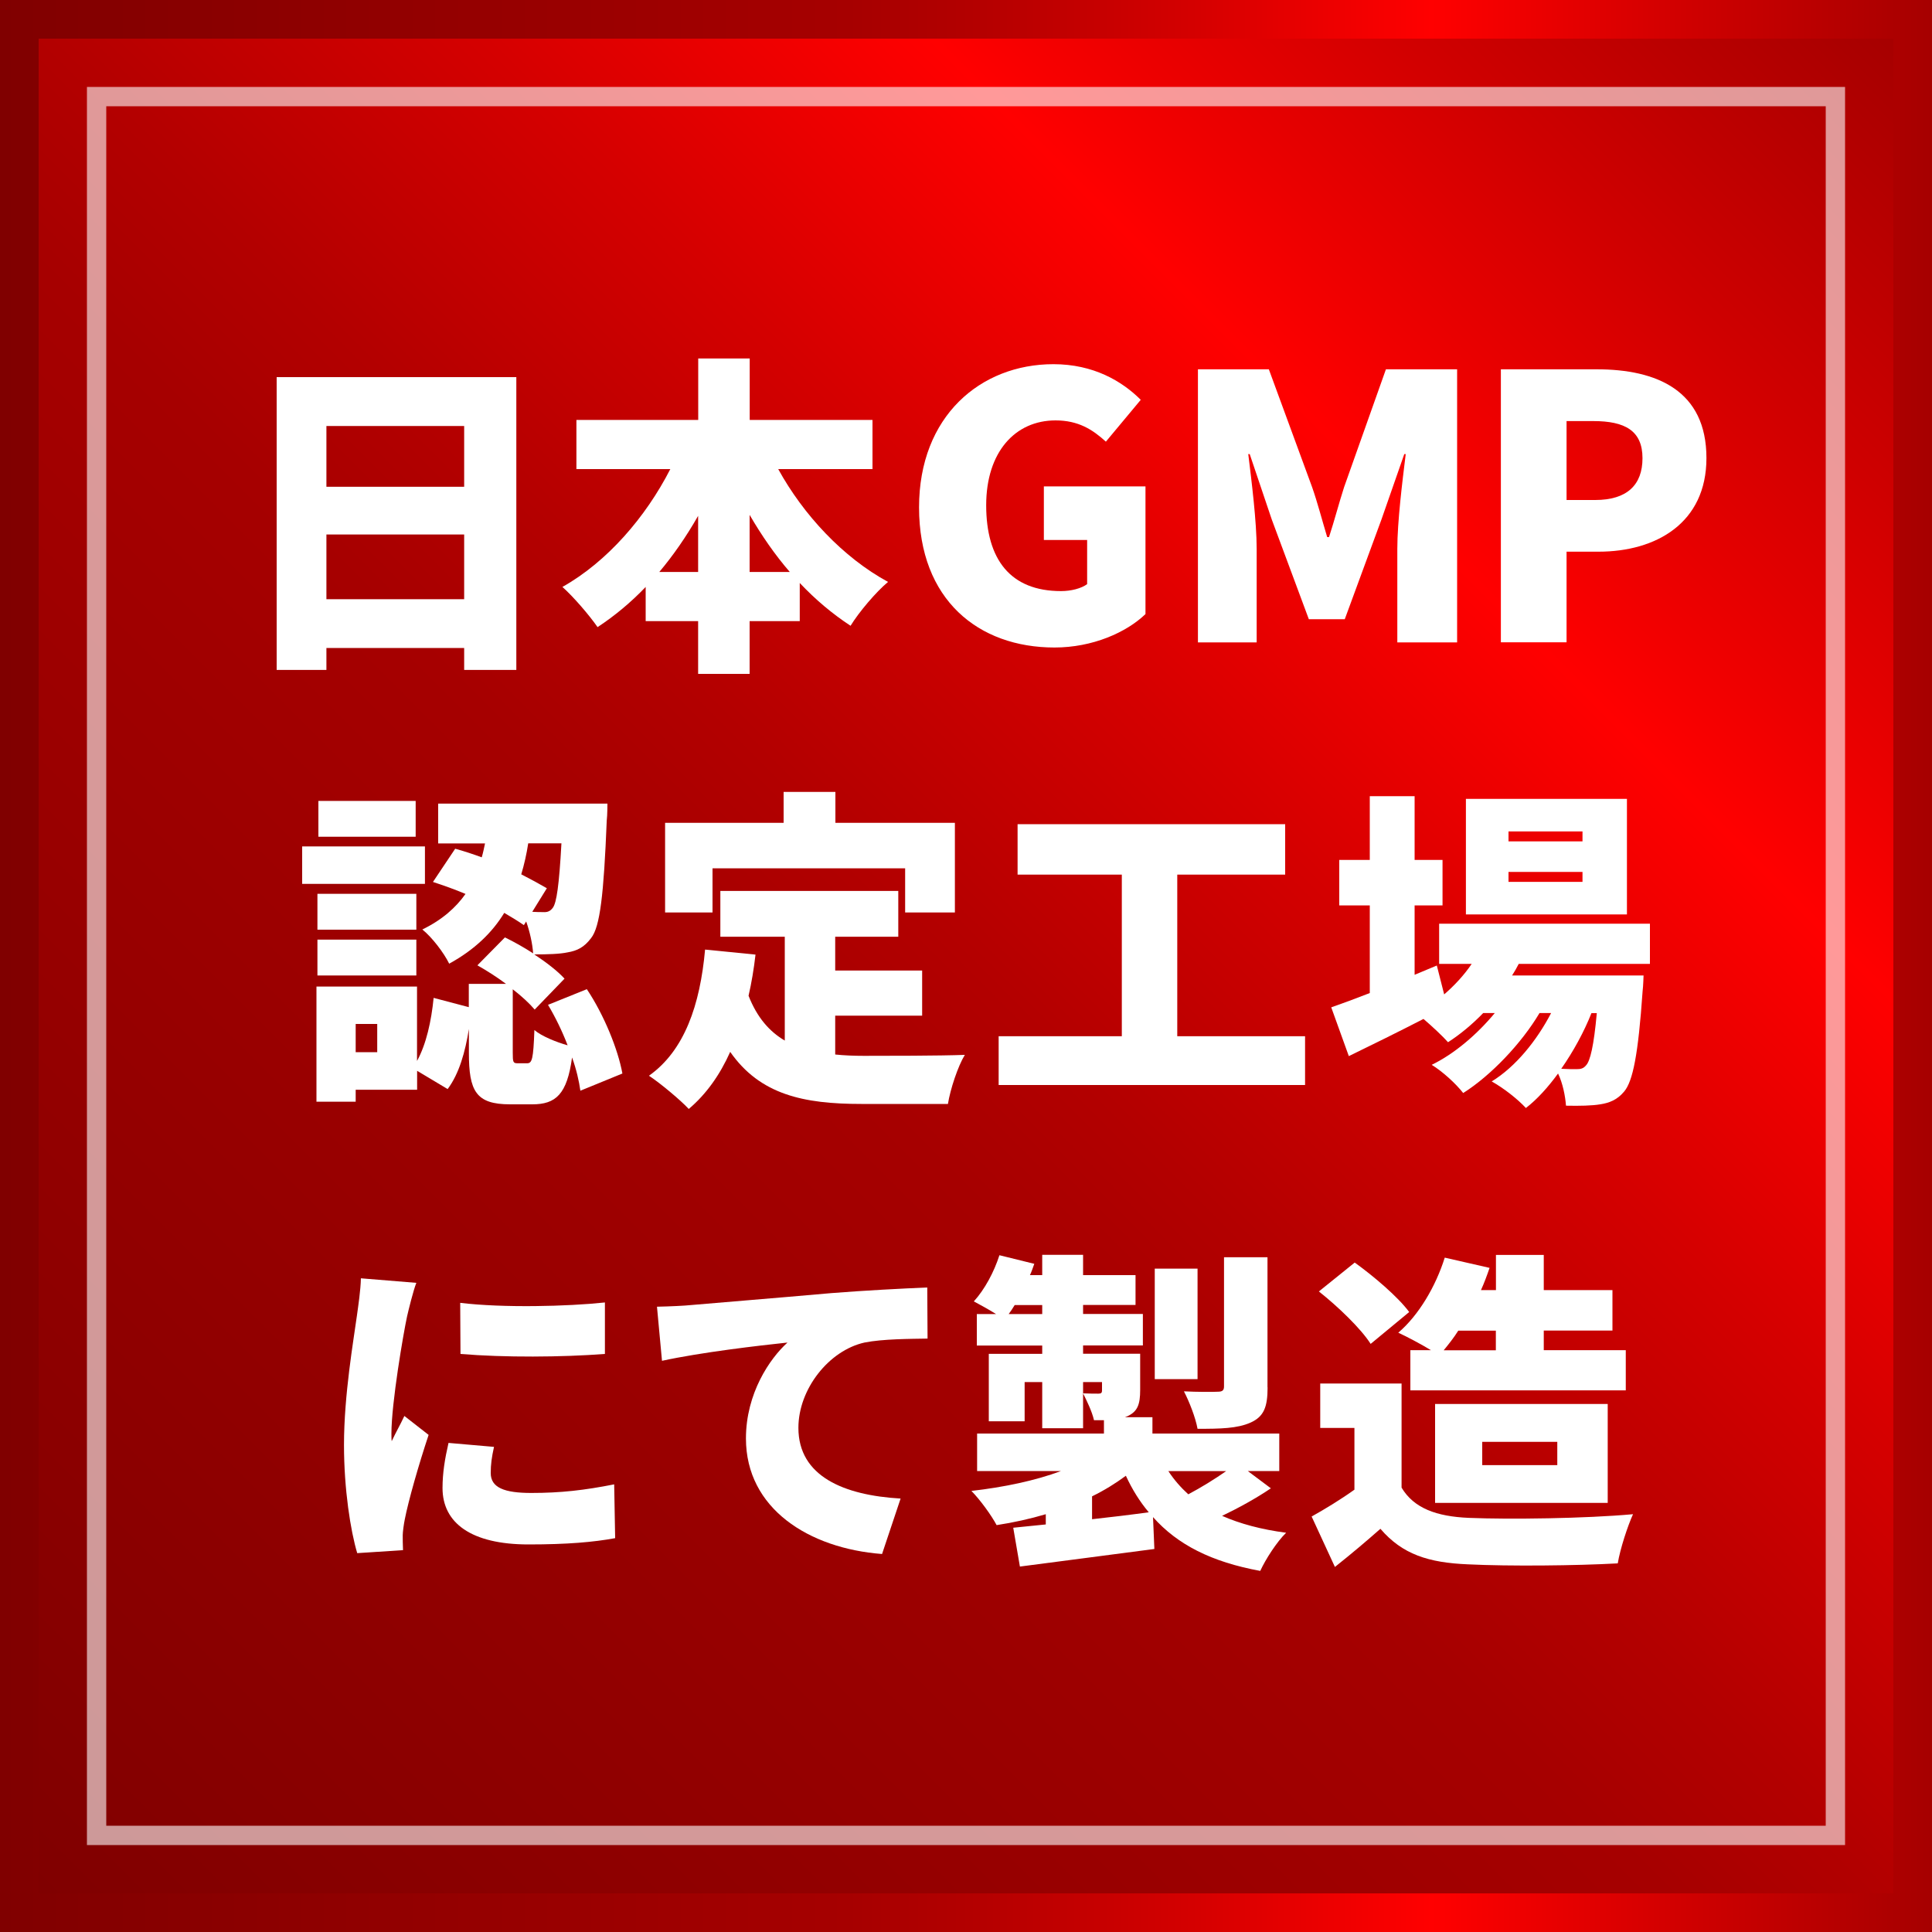 <?xml version="1.0" encoding="utf-8"?>
<!-- Generator: Adobe Illustrator 23.0.6, SVG Export Plug-In . SVG Version: 6.00 Build 0)  -->
<svg version="1.1" id="レイヤー_1" xmlns="http://www.w3.org/2000/svg" xmlns:xlink="http://www.w3.org/1999/xlink" x="0px"
	 y="0px" viewBox="0 0 200 200" style="enable-background:new 0 0 200 200;" xml:space="preserve">
<rect x="0" y="0" width="200" height="200" fill="#333333" stroke="none"/>
<style type="text/css">
	.st0{fill:url(#SVGID_1_);}
	.st1{fill:url(#SVGID_2_);}
	.st2{opacity:0.6;fill:none;stroke:#FFFFFF;stroke-width:2;stroke-miterlimit:10;}
	.st3{fill:#FFFFFF;}
</style>
<g>
	<linearGradient id="SVGID_1_" gradientUnits="userSpaceOnUse" x1="0" y1="100" x2="200" y2="100">
		<stop  offset="0" style="stop-color:#800000"/>
		<stop  offset="0.439" style="stop-color:#A60000"/>
		<stop  offset="0.502" style="stop-color:#B30000"/>
		<stop  offset="0.62" style="stop-color:#D50000"/>
		<stop  offset="0.741" style="stop-color:#FF0000"/>
		<stop  offset="0.874" style="stop-color:#CF0000"/>
		<stop  offset="1" style="stop-color:#A60000"/>
	</linearGradient>
	<rect class="st0" width="200" height="200"/>
	<linearGradient id="SVGID_2_" gradientUnits="userSpaceOnUse" x1="4" y1="196" x2="196" y2="4">
		<stop  offset="0" style="stop-color:#800000"/>
		<stop  offset="0.439" style="stop-color:#A60000"/>
		<stop  offset="0.502" style="stop-color:#B30000"/>
		<stop  offset="0.62" style="stop-color:#D50000"/>
		<stop  offset="0.741" style="stop-color:#FF0000"/>
		<stop  offset="0.874" style="stop-color:#CF0000"/>
		<stop  offset="1" style="stop-color:#A60000"/>
	</linearGradient>
	<rect x="4" y="4" class="st1" width="192" height="192"/>
	<rect x="10" y="10" class="st2" width="180" height="180"/>
</g>
<g>
	<g>
		<path class="st3" d="M53.45,39.04v30.31h-5.4v-2.27H33.79v2.27h-5.15V39.04H53.45z M33.79,44.1v6.29h14.26V44.1H33.79z
			 M48.05,62.03v-6.7H33.79v6.7H48.05z"/>
		<path class="st3" d="M80.56,48.56c2.61,4.74,6.7,9.14,11.37,11.68c-1.24,1.03-3.02,3.13-3.88,4.54c-1.89-1.24-3.64-2.71-5.26-4.43
			v3.95H77.6v5.46h-5.33V64.3h-5.43v-3.54c-1.51,1.58-3.2,2.99-4.98,4.16c-0.86-1.24-2.51-3.16-3.64-4.16
			c4.64-2.61,8.62-7.22,11.17-12.2h-9.72v-5.09h12.61v-6.36h5.33v6.36h12.71v5.09H80.56z M72.27,59.21v-5.81
			c-1.2,2.1-2.54,4.05-4.02,5.81H72.27z M81.76,59.21c-1.55-1.79-2.92-3.78-4.16-5.91v5.91H81.76z"/>
		<path class="st3" d="M95.14,52.52c0-9.42,6.35-14.82,13.91-14.82c4.14,0,7.1,1.75,9.04,3.69l-3.61,4.33
			c-1.37-1.25-2.85-2.2-5.21-2.2c-4.18,0-7.18,3.27-7.18,8.78c0,5.62,2.51,8.89,7.75,8.89c1.03,0,2.09-0.27,2.7-0.72V55.9h-4.48
			v-5.55h10.52v13.22c-1.98,1.9-5.47,3.46-9.42,3.46C101.29,67.03,95.14,62.09,95.14,52.52z"/>
		<path class="st3" d="M124.02,38.23h7.33l4.48,12.2c0.57,1.63,1.03,3.42,1.56,5.17h0.19c0.57-1.75,1.03-3.53,1.56-5.17l4.33-12.2
			h7.37V66.5h-6.19v-9.69c0-2.81,0.53-7.03,0.87-9.8h-0.15l-2.36,6.76l-3.8,10.33h-3.72l-3.84-10.33l-2.28-6.76h-0.15
			c0.34,2.77,0.87,6.99,0.87,9.8v9.69h-6.08V38.23z"/>
		<path class="st3" d="M155.37,38.23h9.92c6.23,0,11.36,2.2,11.36,9.19c0,6.72-5.21,9.69-11.17,9.69h-3.31v9.38h-6.8V38.23z
			 M165.13,51.76c3.3,0,4.9-1.56,4.9-4.33c0-2.85-1.82-3.84-5.09-3.84h-2.77v8.17H165.13z"/>
		<path class="st3" d="M43.99,91.5H31.28v-3.88h12.71V91.5z M60.08,112.91c-0.14-1-0.41-2.2-0.86-3.44
			c-0.52,3.81-1.68,4.85-4.12,4.85h-2.3c-3.54,0-4.26-1.38-4.26-5.33v-2.47c-0.38,2.37-1,4.61-2.2,6.22l-3.16-1.89v1.96h-6.36v1.24
			h-4.06v-11.92h10.41v7.7c0.96-1.75,1.48-4.12,1.72-6.53l3.64,0.96v-2.41h3.85c-0.96-0.72-1.99-1.37-2.96-1.92l2.85-2.89
			c0.93,0.45,1.96,1.03,2.92,1.65c-0.07-1-0.34-2.23-0.72-3.3l-0.24,0.38c-0.58-0.41-1.27-0.82-2.03-1.27
			c-1.24,2.03-3.06,3.81-5.7,5.26c-0.55-1.13-1.79-2.75-2.78-3.54c2.06-1,3.47-2.27,4.47-3.68c-1.13-0.48-2.3-0.89-3.37-1.24
			l2.3-3.44c0.89,0.24,1.82,0.55,2.75,0.89c0.14-0.48,0.24-0.96,0.34-1.44h-4.85v-4.12h17.52c0,0,0,1.2-0.07,1.75
			c-0.31,7.66-0.69,11-1.62,12.17c-0.72,0.96-1.44,1.31-2.44,1.48c-0.79,0.17-2.06,0.21-3.44,0.21c1.24,0.82,2.41,1.72,3.13,2.51
			l-3.09,3.2c-0.52-0.62-1.34-1.38-2.27-2.1v6.53c0,1.03,0.03,1.13,0.52,1.13h0.96c0.52,0,0.65-0.41,0.76-3.44
			c0.72,0.62,2.23,1.24,3.44,1.58c-0.55-1.44-1.27-2.92-2.03-4.19l4.02-1.62c1.79,2.68,3.23,6.25,3.68,8.73L60.08,112.91z
			 M43.1,96.24H32.86v-3.71H43.1V96.24z M32.86,97.27H43.1v3.71H32.86V97.27z M43.03,86.62H32.96v-3.71h10.07V86.62z M39.05,106
			h-2.23v2.92h2.23V106z M54.68,87.31c-0.17,1.1-0.41,2.17-0.72,3.2c1,0.51,1.89,1,2.65,1.44l-1.51,2.44
			c0.45,0.03,0.82,0.03,1.13,0.03c0.41,0.03,0.72-0.07,1-0.45c0.38-0.51,0.65-2.3,0.89-6.67H54.68z"/>
		<path class="st3" d="M86.44,109.16c0.96,0.1,1.96,0.14,2.99,0.14c2.16,0,7.77,0,10.45-0.1c-0.72,1.17-1.51,3.57-1.75,5.08h-8.97
			c-5.98,0-10.48-0.96-13.57-5.39c-1.06,2.37-2.47,4.37-4.29,5.91c-0.82-0.89-2.96-2.68-4.12-3.44c3.68-2.61,5.29-7.32,5.81-13.06
			l5.22,0.52c-0.17,1.48-0.41,2.92-0.72,4.26c0.89,2.27,2.17,3.71,3.75,4.64V96.97h-6.67v-4.74h18.42v4.74h-6.53v3.5h9v4.67h-9
			V109.16z M73.76,94.46h-4.91v-9.28h12.27v-3.2h5.36v3.2h12.37v9.28h-5.15v-4.57H73.76V94.46z"/>
		<path class="st3" d="M135.1,107.27v5.05h-31.72v-5.05h12.75V90.54h-10.79v-5.22h27.7v5.22h-11.17v16.73H135.1z"/>
		<path class="st3" d="M157.22,99.78c-0.21,0.41-0.45,0.83-0.69,1.2h13.61c0,0-0.03,1.1-0.1,1.65c-0.45,6.49-1,9.31-1.92,10.38
			c-0.72,0.86-1.55,1.17-2.47,1.31c-0.83,0.14-2.1,0.17-3.54,0.14c-0.07-1-0.34-2.34-0.82-3.33c-1.03,1.41-2.17,2.68-3.33,3.57
			c-0.86-0.93-2.3-2.06-3.54-2.75c2.47-1.51,4.67-4.23,6.15-7.08h-1.2c-1.86,3.13-5.02,6.46-7.9,8.28c-0.79-1-2.1-2.2-3.26-2.92
			c2.34-1.13,4.71-3.16,6.53-5.36h-1.2c-1.13,1.17-2.37,2.2-3.64,3.02c-0.55-0.62-1.65-1.65-2.54-2.41
			c-2.68,1.38-5.39,2.71-7.73,3.85l-1.82-5.05c1.1-0.38,2.47-0.89,3.99-1.48v-9.07h-3.16v-4.71h3.16v-6.6h4.64v6.6h2.89v4.71h-2.89
			v7.18l2.3-0.96l0.76,2.99c1.07-0.93,2.06-1.99,2.85-3.16h-3.37v-4.16h21.82v4.16H157.22z M168.42,94.66h-16.67V82.7h16.67V94.66z
			 M163.82,86.07h-7.66v1.03h7.66V86.07z M163.82,90.26h-7.66v1.03h7.66V90.26z M164.75,104.87c-0.76,1.92-1.86,3.95-3.13,5.77
			c0.69,0.04,1.24,0.04,1.58,0.04c0.45,0,0.72-0.07,1-0.41c0.41-0.45,0.79-1.96,1.1-5.39H164.75z"/>
		<path class="st3" d="M43.1,132.8c-0.31,0.76-0.82,2.85-0.96,3.47c-0.38,1.75-1.62,8.97-1.62,12.13c0,0.1,0,0.65,0.03,0.79
			c0.45-0.96,0.86-1.65,1.31-2.61l2.51,1.96c-1.03,3.09-2.1,6.84-2.47,8.76c-0.1,0.48-0.21,1.31-0.21,1.62c0,0.38,0,1,0.03,1.55
			l-4.74,0.31c-0.69-2.3-1.37-6.6-1.37-11.2c0-5.22,1-10.89,1.34-13.4c0.14-1.03,0.38-2.58,0.41-3.85L43.1,132.8z M51.14,149.78
			c-0.24,1.07-0.34,1.82-0.34,2.71c0,1.51,1.41,2.06,4.19,2.06c3.06,0,5.5-0.28,8.59-0.89l0.1,5.57c-2.23,0.41-4.95,0.65-8.97,0.65
			c-5.94,0-8.9-2.23-8.9-5.84c0-1.55,0.24-3.02,0.62-4.67L51.14,149.78z M62.62,134.83v5.33c-4.47,0.34-10.41,0.38-14.95,0
			l-0.03-5.29C52.07,135.41,58.81,135.24,62.62,134.83z"/>
		<path class="st3" d="M71.52,135.1c3.2-0.28,8.35-0.69,14.57-1.24c3.4-0.27,7.42-0.48,9.9-0.58l0.03,5.29
			c-1.75,0.03-4.64,0.03-6.53,0.41c-3.68,0.82-6.84,4.81-6.84,8.83c0,5.02,4.71,6.98,10.58,7.32l-1.92,5.74
			c-7.59-0.58-14.09-4.71-14.09-11.96c0-4.67,2.47-8.28,4.3-9.93c-2.92,0.31-8.9,1-12.99,1.89l-0.52-5.6
			C69.39,135.24,70.87,135.17,71.52,135.1z"/>
		<path class="st3" d="M131.56,154.07c-1.58,1.07-3.4,2.06-5.05,2.85c1.86,0.82,4.05,1.41,6.63,1.75c-0.96,0.93-2.13,2.75-2.68,3.95
			c-5.05-0.93-8.56-2.71-11.1-5.57l0.14,3.3c-4.88,0.65-10.07,1.31-13.92,1.82l-0.69-4.02c1-0.1,2.13-0.21,3.37-0.34v-1.06
			c-1.62,0.48-3.33,0.86-5.09,1.13c-0.55-1.03-1.72-2.64-2.61-3.54c3.33-0.38,6.6-1.06,9.28-2.06h-8.69v-3.88h13.13v-1.38
			c-0.34,0-0.69,0-1.03,0c-0.21-0.93-0.76-2.03-1.13-2.78c0.58,0.03,1.34,0.03,1.58,0.03c0.28,0,0.38-0.07,0.38-0.34v-0.86h-1.96
			v4.78h-4.23v-4.78h-1.82v4.06h-3.71v-6.98h5.53v-0.86h-6.77v-3.26h1.99c-0.76-0.48-1.72-1-2.3-1.31c1.13-1.24,2.1-3.06,2.65-4.78
			l3.61,0.89c-0.14,0.38-0.27,0.79-0.45,1.17h1.27v-2.1h4.23v2.1h5.43v3.09h-5.43v0.93h6.19v3.26h-6.19v0.86h5.91v3.75
			c0,1.51-0.28,2.2-1.24,2.68c-0.1,0.04-0.21,0.1-0.34,0.14h2.85v1.69h13.13v3.88h-3.26L131.56,154.07z M107.89,136.03v-0.93h-2.85
			c-0.21,0.34-0.41,0.65-0.62,0.93H107.89z M113.04,157.27c1.92-0.21,3.92-0.45,5.88-0.72c-0.93-1.1-1.72-2.37-2.37-3.78
			c-1.07,0.79-2.23,1.51-3.5,2.13V157.27z M123.97,142.77h-4.43v-11.44h4.43V142.77z M120.95,152.29c0.58,0.89,1.27,1.68,2.06,2.4
			c1.31-0.69,2.75-1.58,3.92-2.4H120.95z M131.22,143.62c0,2.03-0.38,3.02-1.75,3.64c-1.38,0.62-3.13,0.65-5.5,0.65
			c-0.21-1.17-0.86-2.82-1.41-3.88c1.34,0.07,3.02,0.07,3.5,0.04c0.48,0,0.65-0.14,0.65-0.55v-13.37h4.5V143.62z"/>
		<path class="st3" d="M145.09,154c1.27,2.13,3.61,2.99,6.98,3.13c4.19,0.17,12.03,0.07,16.98-0.38c-0.55,1.2-1.34,3.61-1.58,5.09
			c-4.36,0.24-11.2,0.31-15.5,0.1c-4.09-0.17-6.8-1.03-9.07-3.68c-1.41,1.24-2.85,2.47-4.71,3.95l-2.41-5.22
			c1.41-0.79,2.99-1.75,4.43-2.78v-6.39h-3.54v-4.6h8.42V154z M141.89,139.12c-1-1.58-3.4-3.88-5.36-5.43l3.71-2.99
			c1.96,1.41,4.47,3.54,5.64,5.12L141.89,139.12z M148.15,139.78c-1.07-0.65-2.51-1.41-3.4-1.82c2.13-1.82,3.88-4.81,4.81-7.77
			l4.64,1.06c-0.27,0.79-0.55,1.55-0.89,2.3h1.55v-3.64h4.95v3.64h7.11v4.19h-7.11v2.03h8.49v4.16h-22.3v-4.16H148.15z
			 M148.56,155.58v-10.24h17.87v10.24H148.56z M150.96,137.75c-0.48,0.76-1,1.41-1.51,2.03h5.4v-2.03H150.96z M153.44,151.67h7.77
			v-2.41h-7.77V151.67z"/>
	</g>
</g>
</svg>
